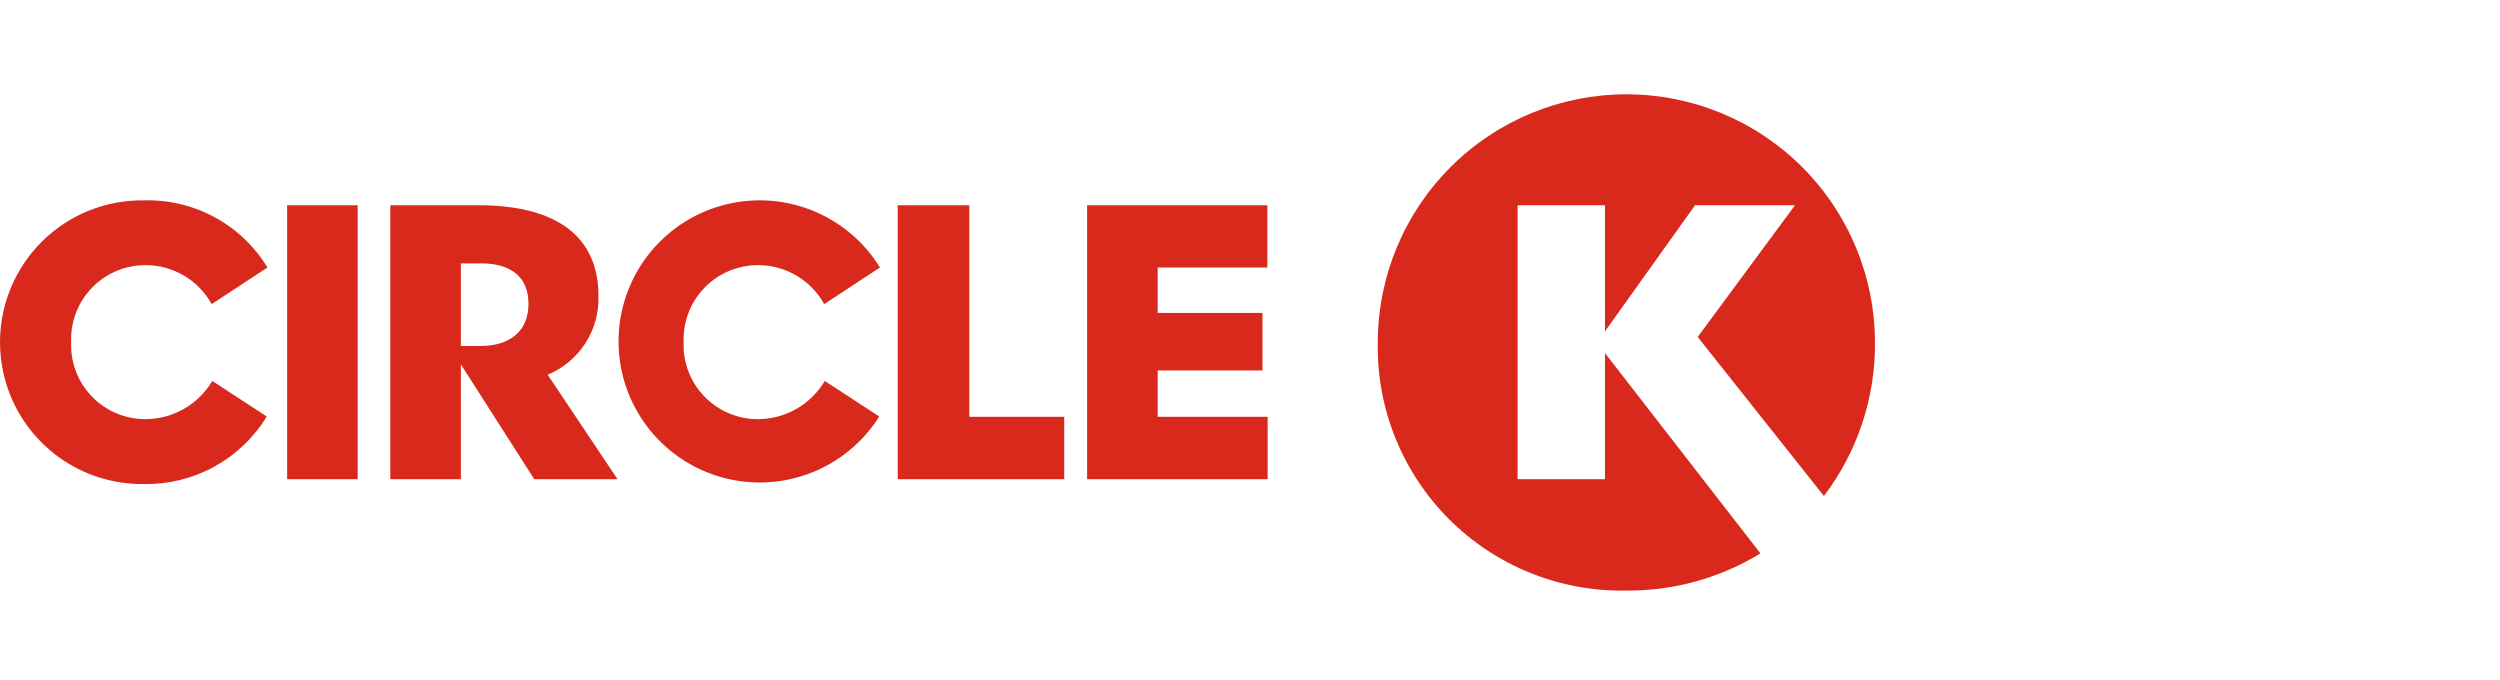 <svg width="136" height="37" viewBox="0 0 136 37" fill="none" xmlns="http://www.w3.org/2000/svg">
<path d="M15.62 11.165H19.458V26.068H15.62V11.165ZM26.148 18.821C27.666 18.821 28.749 18.075 28.749 16.526C28.749 15.01 27.73 14.328 26.172 14.328H25.072V18.821H26.148ZM52.73 22.673H57.894V26.068H48.836V11.165H52.73V22.673ZM59.139 11.165H68.945V14.552H62.978V17.024H68.68V20.153H62.978V22.673H68.961V26.068H59.139V11.165ZM92.355 18.331L97.648 11.165H92.211L87.311 18.026V11.165H82.557V26.068H87.311V19.207L95.768 30.105C93.575 31.447 91.049 32.148 88.476 32.127C86.69 32.163 84.915 31.838 83.258 31.171C81.601 30.505 80.096 29.511 78.832 28.248C77.57 26.986 76.575 25.482 75.908 23.826C75.241 22.171 74.915 20.397 74.951 18.613C74.96 15.034 76.388 11.604 78.923 9.077C81.459 6.549 84.894 5.13 88.475 5.13C92.056 5.13 95.492 6.549 98.027 9.077C100.562 11.604 101.991 15.034 101.999 18.613C102.025 21.633 101.048 24.576 99.221 26.983L92.355 18.331ZM32.556 16.093C32.587 17.004 32.339 17.903 31.846 18.67C31.352 19.437 30.636 20.036 29.794 20.386L33.593 26.068H29.063L25.072 19.824V26.068H21.233V11.165H26.028C30.22 11.165 32.556 12.819 32.556 16.093ZM7.918 14.424C7.374 14.422 6.835 14.531 6.333 14.742C5.832 14.954 5.379 15.265 5.001 15.656C4.623 16.047 4.328 16.511 4.133 17.019C3.939 17.527 3.85 18.069 3.87 18.613C3.849 19.156 3.938 19.698 4.132 20.207C4.326 20.715 4.621 21.179 4.999 21.571C5.377 21.962 5.831 22.273 6.332 22.485C6.834 22.696 7.373 22.804 7.918 22.802C8.651 22.799 9.371 22.606 10.007 22.242C10.644 21.877 11.175 21.354 11.548 20.723L14.511 22.658C13.816 23.799 12.834 24.738 11.664 25.383C10.493 26.028 9.174 26.355 7.837 26.332C6.813 26.348 5.797 26.159 4.847 25.778C3.897 25.397 3.032 24.831 2.303 24.113C1.573 23.395 0.994 22.54 0.599 21.596C0.204 20.652 0 19.639 0 18.616C0 17.593 0.204 16.581 0.599 15.637C0.994 14.693 1.573 13.837 2.303 13.119C3.032 12.401 3.897 11.835 4.847 11.454C5.797 11.073 6.813 10.885 7.837 10.9C9.179 10.863 10.507 11.181 11.686 11.822C12.866 12.464 13.854 13.406 14.551 14.552L11.515 16.543C11.16 15.9 10.639 15.364 10.006 14.991C9.373 14.619 8.652 14.423 7.918 14.424ZM41.239 14.424C40.694 14.422 40.155 14.53 39.654 14.742C39.153 14.954 38.699 15.265 38.321 15.656C37.943 16.047 37.648 16.511 37.454 17.019C37.26 17.527 37.17 18.069 37.191 18.613C37.169 19.156 37.258 19.699 37.452 20.207C37.646 20.715 37.941 21.179 38.32 21.571C38.698 21.962 39.151 22.273 39.653 22.485C40.155 22.696 40.694 22.804 41.239 22.802C41.972 22.799 42.692 22.606 43.328 22.242C43.964 21.877 44.495 21.354 44.868 20.723L47.832 22.658C46.944 24.07 45.619 25.154 44.059 25.747C42.498 26.34 40.787 26.409 39.184 25.943C37.582 25.477 36.174 24.502 35.175 23.166C34.176 21.829 33.641 20.204 33.649 18.536C33.657 16.868 34.209 15.248 35.22 13.921C36.232 12.595 37.649 11.633 39.256 11.183C40.863 10.733 42.574 10.818 44.128 11.426C45.683 12.034 46.997 13.132 47.871 14.552L44.836 16.543C44.481 15.9 43.96 15.364 43.327 14.992C42.694 14.619 41.973 14.423 41.239 14.424Z" fill="#D9291C"/>
</svg>
